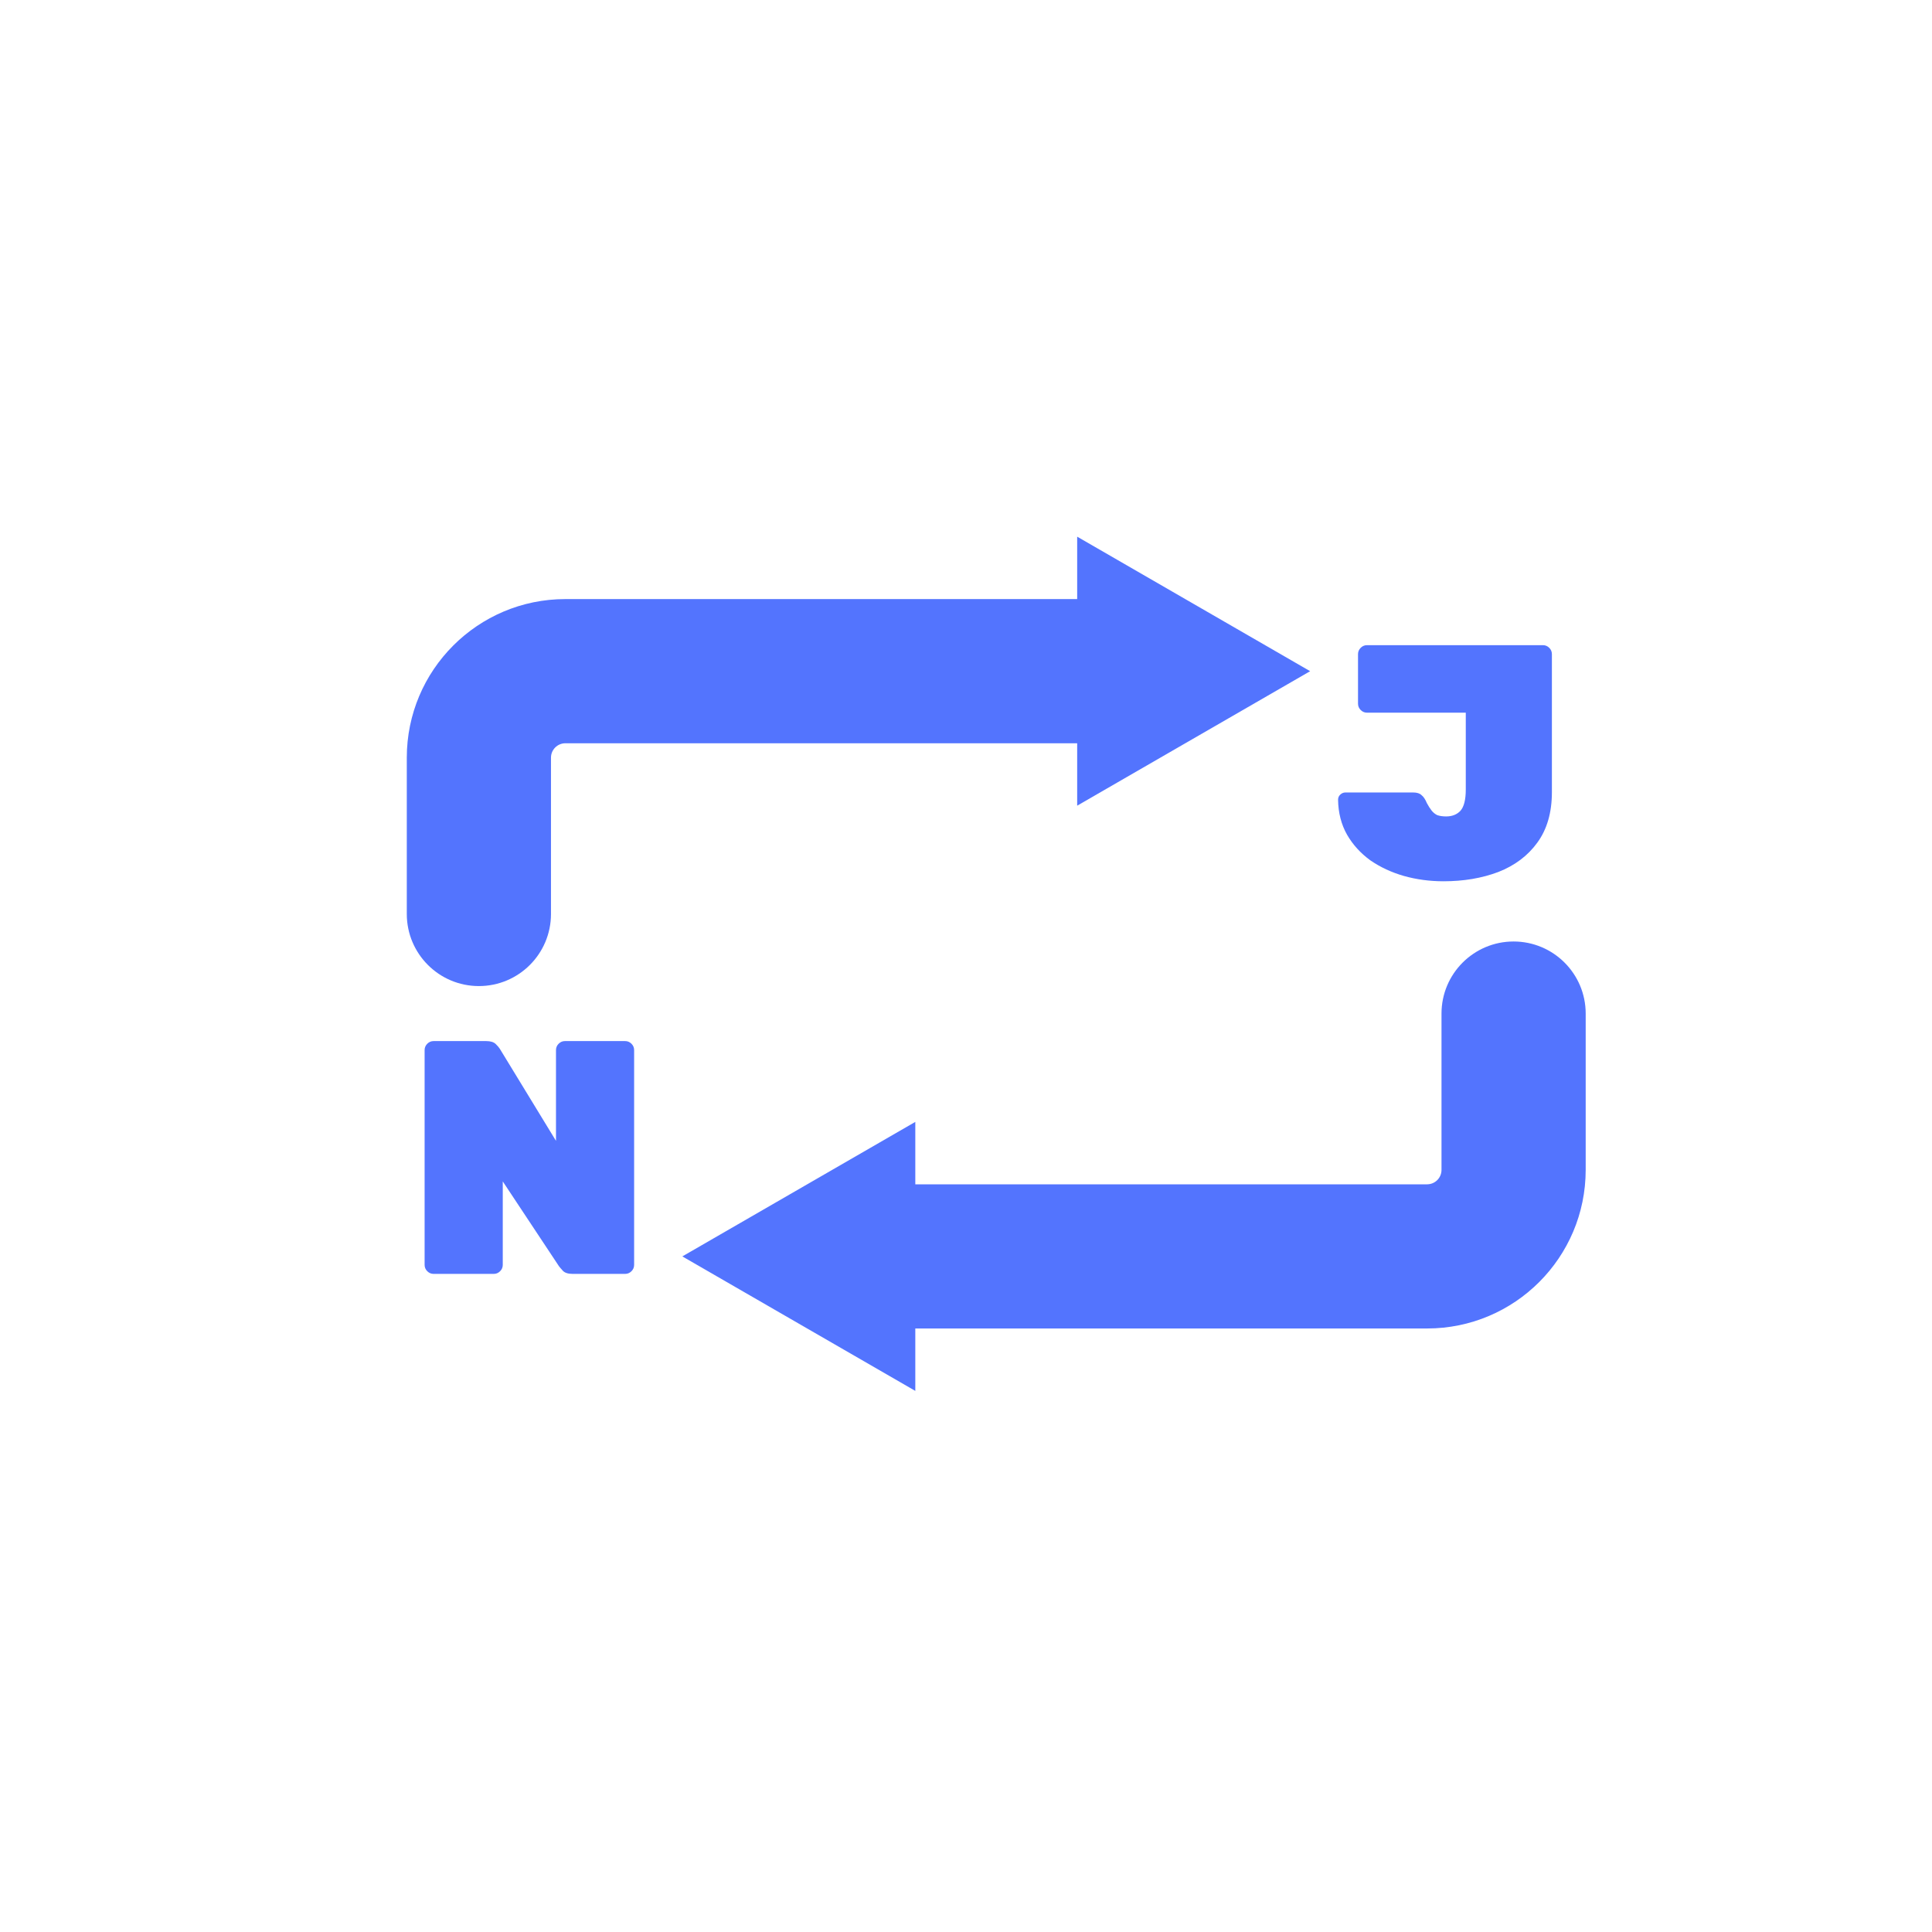 <svg width="108" height="108" viewBox="0 0 108 108" fill="none" xmlns="http://www.w3.org/2000/svg">
<path d="M84.61 52.63C86.836 52.63 88.641 54.434 88.641 56.66V65.398C88.64 70.294 84.671 74.263 79.775 74.263H51.166V77.752L38.143 70.234L51.166 62.715V66.204H79.775C80.22 66.204 80.581 65.843 80.581 65.398V56.66C80.581 54.434 82.385 52.631 84.61 52.63Z" fill="#5374FE"/>
<path d="M26.77 55.122C24.545 55.122 22.74 53.318 22.74 51.093V42.355C22.74 37.459 26.71 33.489 31.605 33.489H60.215V30L73.238 37.52L60.215 45.038V41.549H31.605C31.161 41.549 30.8 41.91 30.8 42.355V51.093C30.8 53.318 28.996 55.122 26.77 55.122Z" fill="#5374FE"/>
<path d="M24.238 71.211C24.102 71.211 23.984 71.161 23.885 71.062C23.786 70.963 23.736 70.845 23.736 70.709V58.699C23.736 58.563 23.786 58.445 23.885 58.346C23.984 58.247 24.102 58.197 24.238 58.197H27.176C27.423 58.197 27.603 58.253 27.715 58.365C27.826 58.476 27.901 58.563 27.938 58.625L31.08 63.774V58.699C31.08 58.563 31.129 58.445 31.228 58.346C31.327 58.247 31.445 58.197 31.581 58.197H34.946C35.083 58.197 35.2 58.247 35.3 58.346C35.399 58.445 35.448 58.563 35.448 58.699V70.709C35.448 70.845 35.399 70.963 35.3 71.062C35.2 71.161 35.083 71.211 34.946 71.211H32.009C31.761 71.211 31.581 71.155 31.47 71.043C31.358 70.919 31.284 70.833 31.247 70.783L28.105 66.042V70.709C28.105 70.845 28.055 70.963 27.956 71.062C27.857 71.161 27.739 71.211 27.603 71.211H24.238Z" fill="#5374FE"/>
<path d="M80.692 49.264C79.924 49.264 79.186 49.165 78.48 48.967C77.786 48.768 77.16 48.477 76.602 48.093C76.057 47.696 75.623 47.219 75.301 46.661C74.978 46.091 74.811 45.441 74.799 44.709C74.799 44.598 74.836 44.505 74.91 44.431C74.997 44.344 75.096 44.3 75.208 44.3H79C79.211 44.3 79.366 44.35 79.465 44.449C79.577 44.536 79.676 44.685 79.763 44.895C79.849 45.056 79.936 45.193 80.023 45.304C80.109 45.416 80.215 45.503 80.339 45.565C80.475 45.614 80.642 45.639 80.841 45.639C81.175 45.639 81.442 45.534 81.64 45.323C81.838 45.1 81.938 44.703 81.938 44.133V39.839H76.416C76.28 39.839 76.162 39.789 76.063 39.69C75.964 39.591 75.914 39.473 75.914 39.337V36.567C75.914 36.431 75.964 36.313 76.063 36.214C76.162 36.114 76.28 36.065 76.416 36.065H86.251C86.387 36.065 86.505 36.114 86.604 36.214C86.703 36.313 86.752 36.431 86.752 36.567V44.282C86.752 45.422 86.48 46.364 85.934 47.108C85.402 47.839 84.677 48.384 83.759 48.744C82.842 49.091 81.82 49.264 80.692 49.264Z" fill="#5374FE"/>
</svg>
